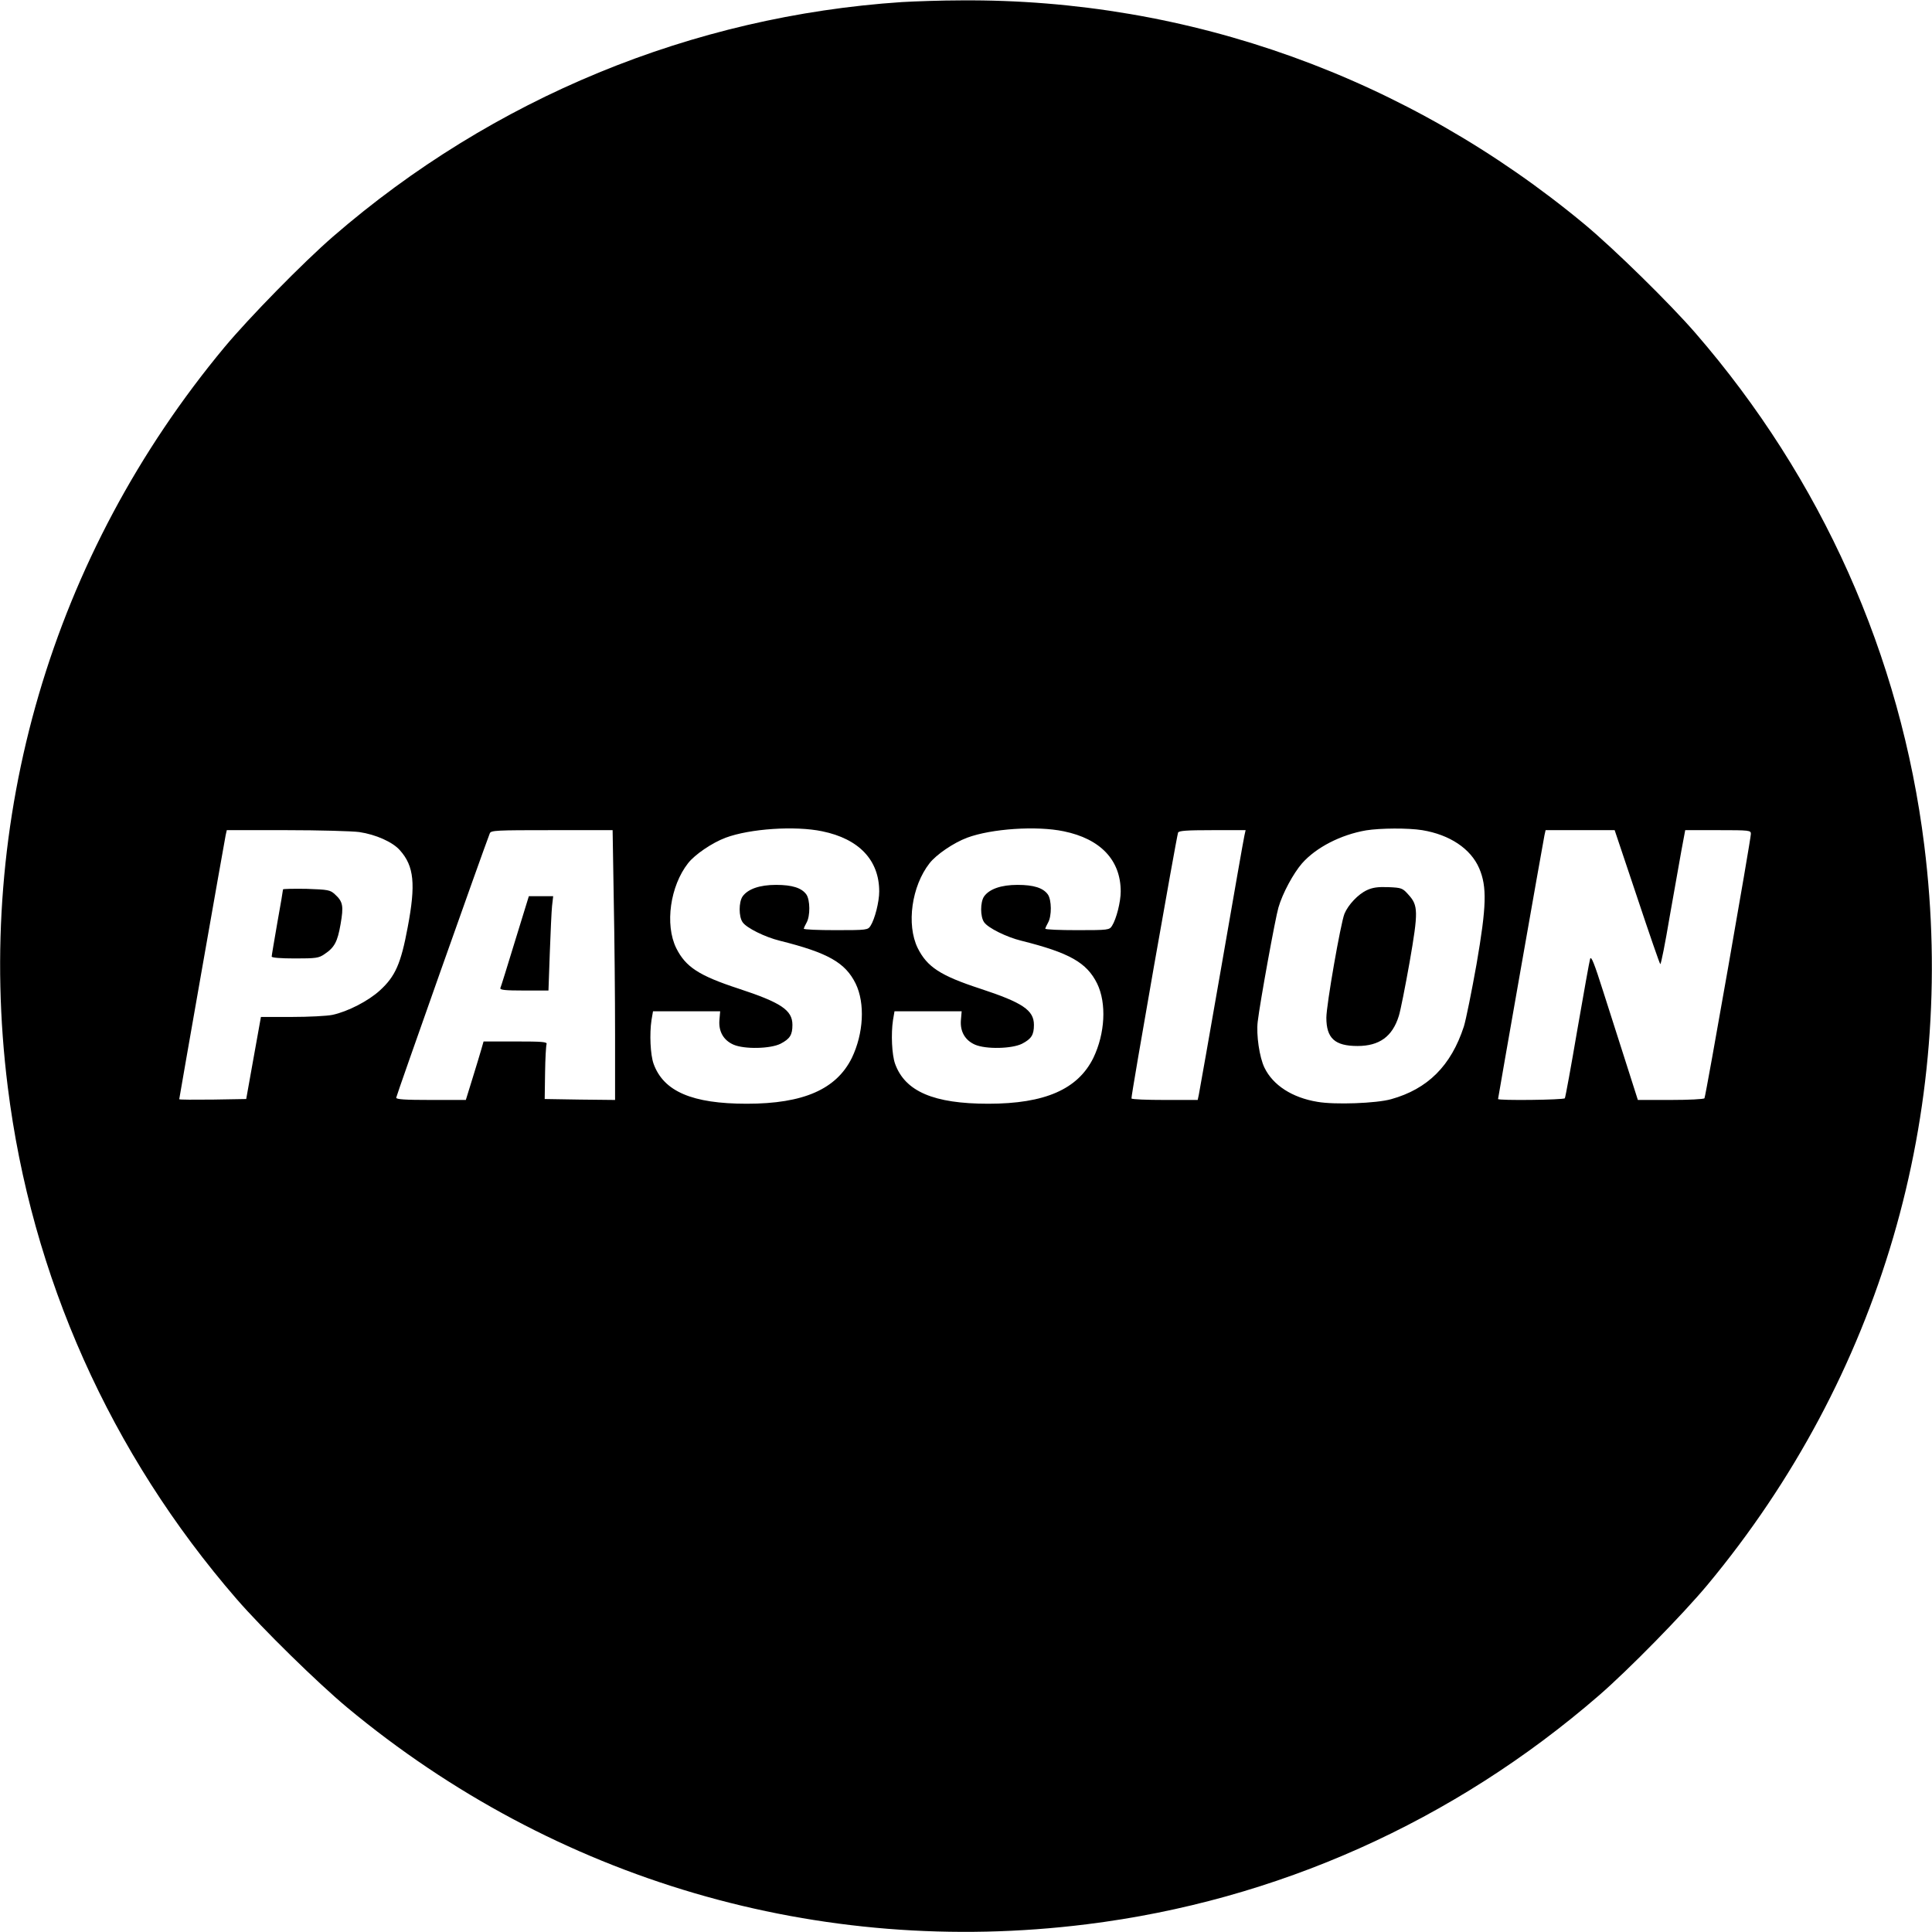 <?xml version="1.0" standalone="no"?>
<!DOCTYPE svg PUBLIC "-//W3C//DTD SVG 20010904//EN"
 "http://www.w3.org/TR/2001/REC-SVG-20010904/DTD/svg10.dtd">
<svg version="1.0" xmlns="http://www.w3.org/2000/svg"
 width="1024pt" height="1024pt" viewBox="0 0 1024 1024"
 preserveAspectRatio="xMidYMid meet">
<g transform="translate(0,1024) scale(0.1,-0.1)"
fill="#000000" stroke="none">
<path d="M4780 10229 c-1112 -74 -2168 -509 -3015 -1243 -158 -137 -445 -430
-575 -586 -916 -1102 -1326 -2502 -1149 -3920 125 -1006 544 -1943 1213 -2715
137 -158 430 -445 586 -575 1102 -916 2502 -1326 3920 -1149 1006 125 1943
544 2715 1213 158 137 445 430 575 586 916 1102 1326 2502 1149 3920 -125
1006 -544 1943 -1213 2715 -137 158 -430 445 -586 575 -939 780 -2098 1197
-3305 1188 -104 0 -246 -5 -315 -9z m-422 -4395 c195 -40 302 -153 302 -319 0
-55 -23 -146 -46 -182 -14 -22 -19 -23 -184 -23 -94 0 -170 3 -170 8 1 4 7 18
15 32 20 35 19 120 -1 149 -25 35 -75 51 -161 51 -87 0 -149 -22 -177 -61 -21
-30 -21 -108 0 -137 20 -30 119 -79 197 -98 256 -64 347 -116 402 -227 51
-105 42 -265 -20 -394 -82 -166 -256 -243 -557 -243 -289 0 -441 65 -494 212
-17 48 -22 158 -11 231 l8 47 178 0 178 0 -4 -47 c-5 -60 22 -107 75 -130 58
-25 195 -22 249 5 50 26 63 47 63 100 0 78 -60 118 -285 192 -211 69 -281 115
-331 215 -61 125 -32 329 63 450 36 46 127 108 199 135 129 48 368 64 512 34z
m1280 0 c195 -40 302 -153 302 -319 0 -55 -23 -146 -46 -182 -14 -22 -19 -23
-184 -23 -94 0 -170 3 -170 8 1 4 7 18 15 32 20 35 19 120 -1 149 -25 35 -75
51 -161 51 -87 0 -149 -22 -177 -61 -21 -30 -21 -108 0 -137 20 -30 119 -79
197 -98 256 -64 347 -116 402 -227 51 -105 42 -265 -20 -394 -82 -166 -256
-243 -557 -243 -289 0 -441 65 -494 212 -17 48 -22 158 -11 231 l8 47 178 0
178 0 -4 -47 c-5 -60 22 -107 75 -130 58 -25 195 -22 249 5 50 26 63 47 63
100 0 78 -60 118 -285 192 -211 69 -281 115 -331 215 -61 125 -32 329 63 450
36 46 127 108 199 135 129 48 368 64 512 34z m1900 6 c146 -24 257 -98 302
-202 42 -98 39 -201 -14 -508 -26 -146 -56 -294 -67 -330 -68 -209 -192 -332
-386 -386 -78 -22 -299 -30 -390 -14 -134 22 -236 88 -281 181 -27 55 -44 175
-36 243 12 103 94 553 110 606 22 76 79 181 125 234 75 85 206 152 340 175 76
12 222 13 297 1z m-5634 -10 c88 -13 178 -53 216 -97 75 -84 84 -180 41 -407
-36 -194 -66 -261 -147 -335 -62 -57 -172 -113 -252 -130 -29 -6 -126 -11
-216 -11 l-163 0 -39 -217 -39 -218 -177 -3 c-98 -1 -178 -1 -178 2 0 5 239
1365 246 1399 l6 27 316 0 c174 0 348 -5 386 -10z m1349 -357 c4 -203 7 -524
7 -716 l0 -347 -187 2 -186 3 2 139 c1 76 5 144 8 152 4 12 -23 14 -164 14
l-170 0 -12 -42 c-7 -24 -28 -94 -47 -155 l-35 -113 -185 0 c-138 0 -184 3
-184 12 0 9 455 1295 496 1401 6 16 34 17 328 17 l323 0 6 -367z m3343 340
c-4 -16 -58 -325 -121 -688 -63 -363 -118 -672 -121 -687 l-6 -28 -173 0 c-96
0 -176 3 -178 8 -4 7 238 1383 247 1409 4 10 45 13 181 13 l177 0 -6 -27z
m2081 -328 c65 -195 120 -355 123 -355 4 0 26 111 49 248 24 136 52 295 63
355 l20 107 174 0 c169 0 174 -1 174 -20 0 -28 -239 -1390 -246 -1401 -3 -5
-83 -9 -179 -9 l-174 0 -60 188 c-33 103 -88 276 -123 385 -48 151 -64 192
-70 175 -4 -13 -34 -182 -68 -377 -33 -194 -63 -358 -66 -362 -5 -9 -354 -13
-354 -4 0 5 238 1360 246 1398 l6 27 183 0 183 0 119 -355z"/>
<path d="M7245 5522 c-46 -21 -99 -77 -119 -125 -20 -49 -96 -484 -96 -551 0
-109 45 -150 165 -150 116 0 185 50 219 159 9 28 34 155 57 284 47 270 46 302
-6 359 -31 35 -36 37 -107 40 -55 2 -83 -2 -113 -16z"/>
<path d="M1500 5526 c0 -4 -13 -83 -30 -176 -16 -93 -30 -174 -30 -180 0 -6
46 -10 124 -10 111 0 126 2 156 23 53 35 69 66 85 158 17 97 13 120 -30 159
-25 23 -35 25 -151 29 -68 1 -124 0 -124 -3z"/>
<path d="M2730 5253 c-40 -131 -75 -244 -78 -250 -3 -10 26 -13 126 -13 l129
0 7 198 c4 108 9 221 12 250 l6 52 -64 0 -65 0 -73 -237z"/>
</g>
</svg>
